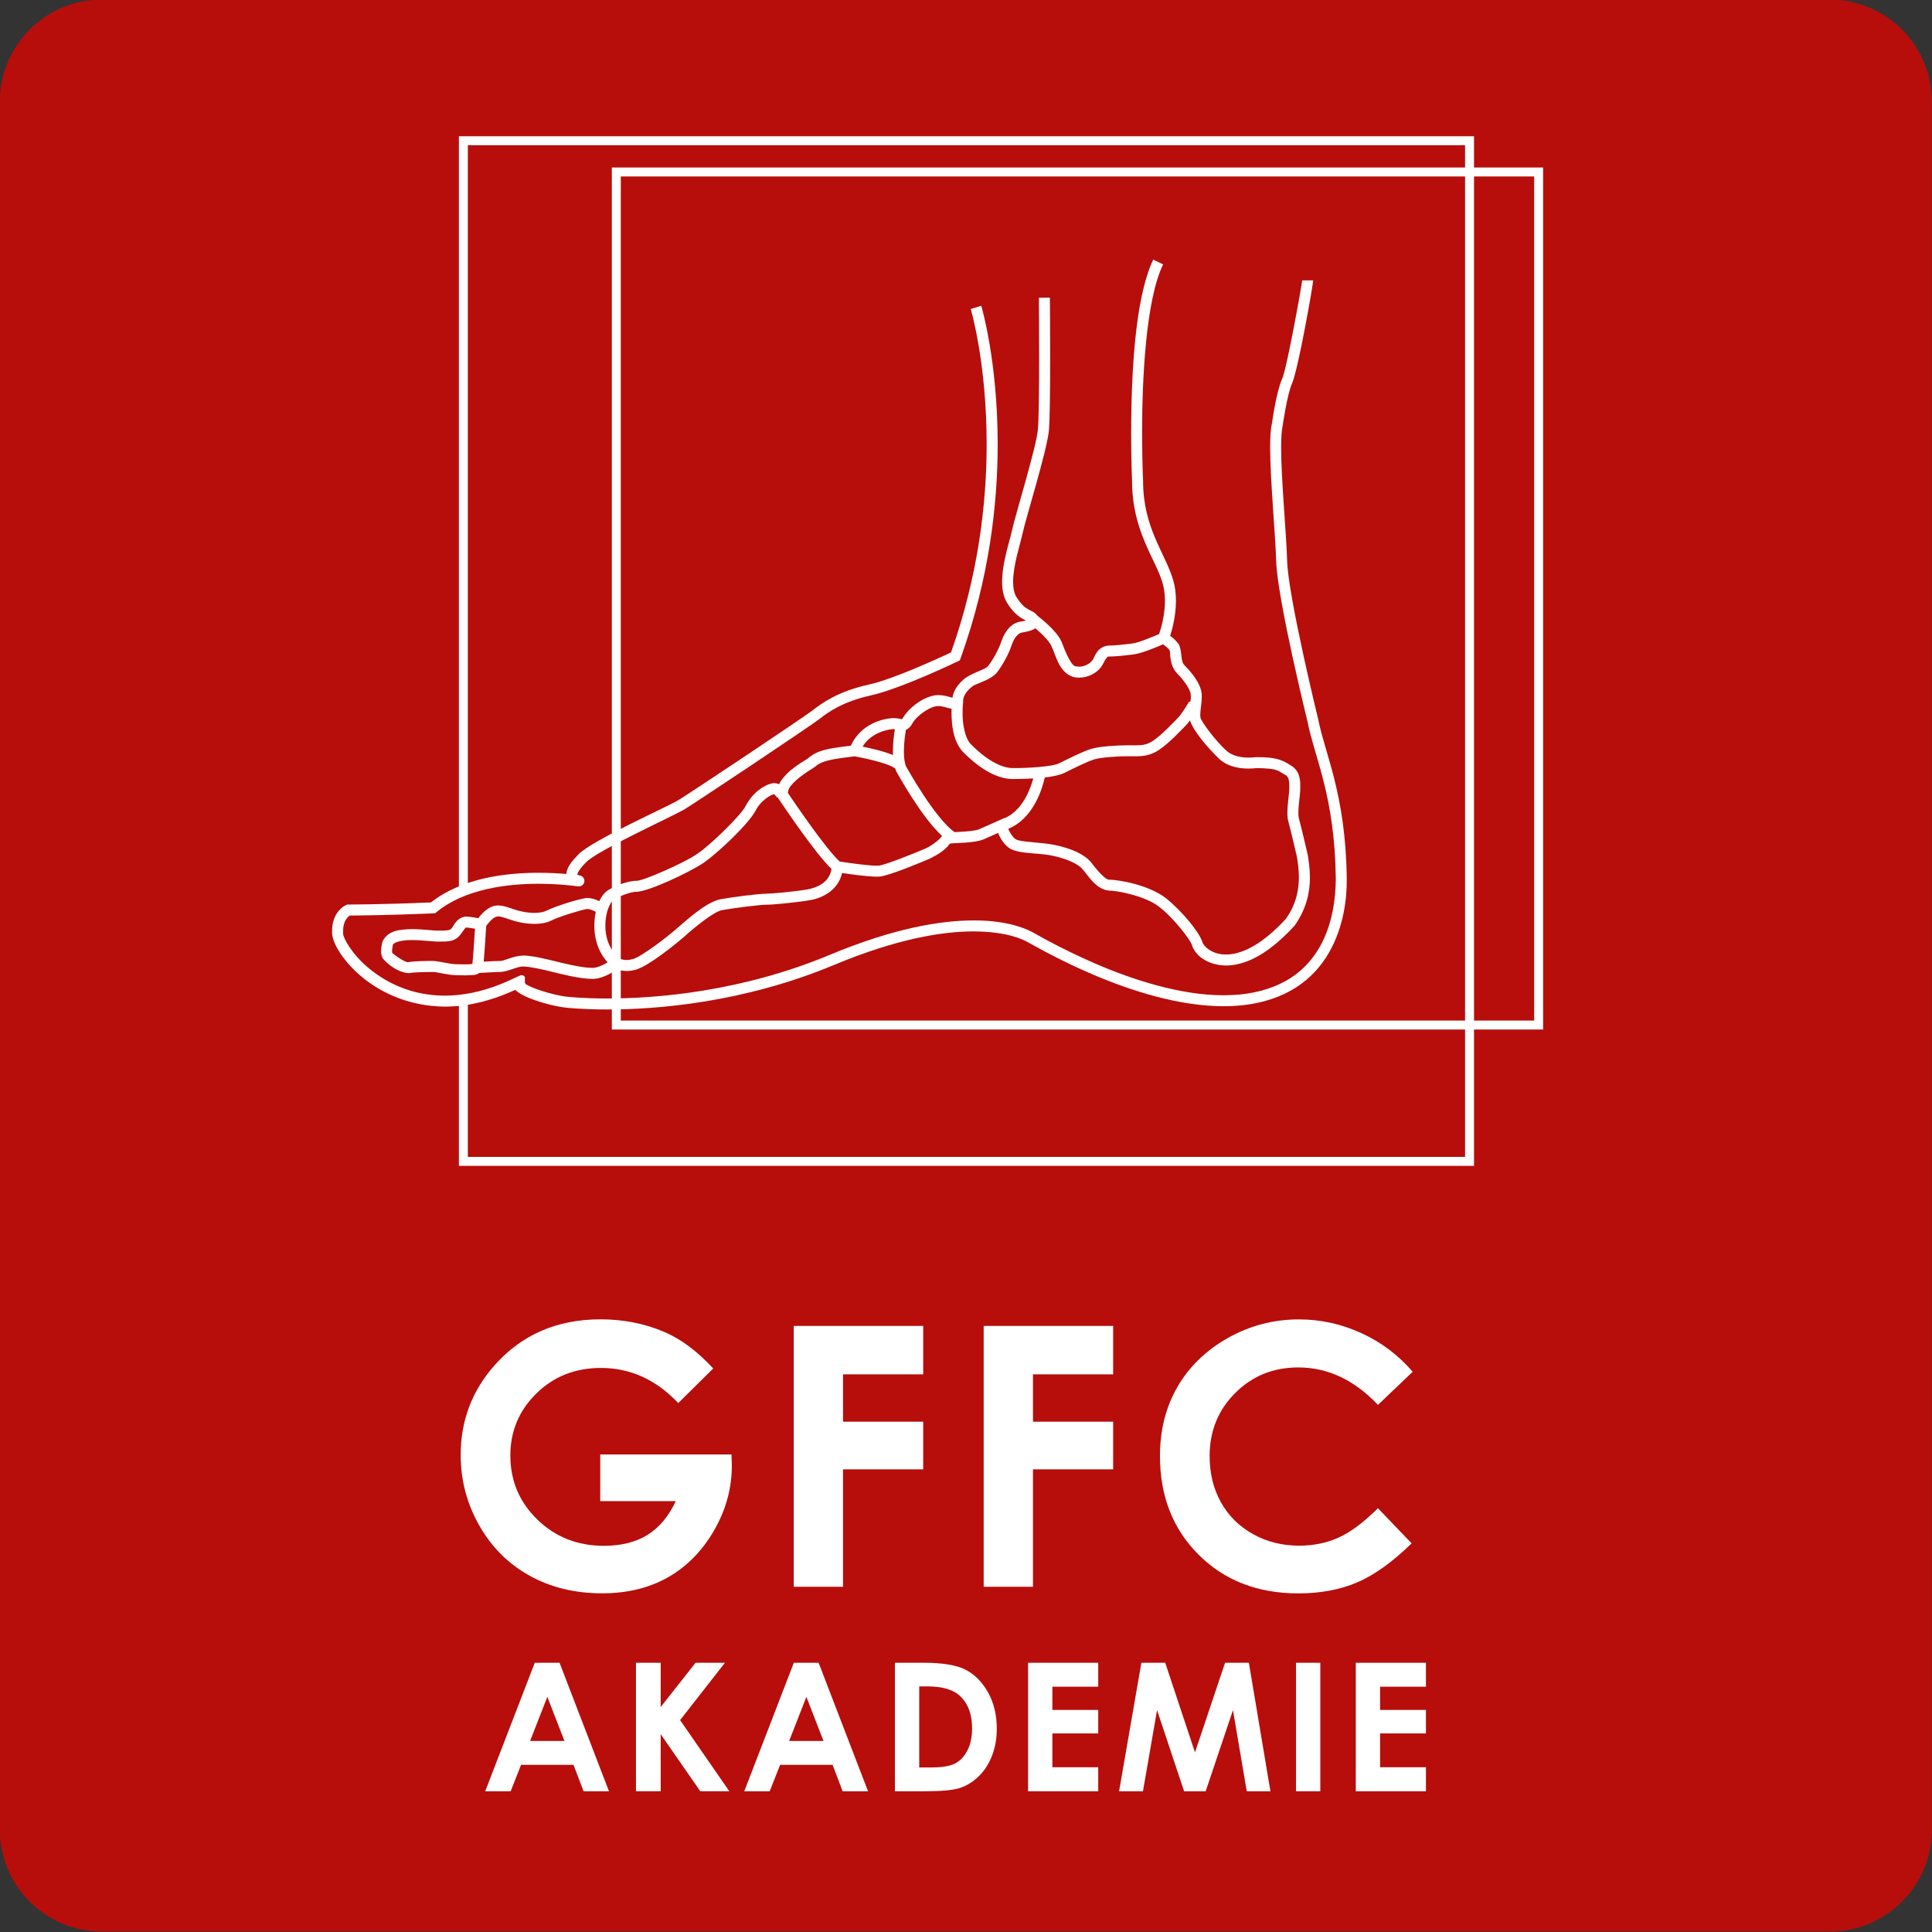<?xml version="1.0" encoding="utf-8"?>
<!-- Generator: Adobe Illustrator 24.1.1, SVG Export Plug-In . SVG Version: 6.00 Build 0)  -->
<svg version="1.1" id="Ebene_1" xmlns="http://www.w3.org/2000/svg" xmlns:xlink="http://www.w3.org/1999/xlink" x="0px" y="0px"
	 viewBox="0 0 864 864" style="enable-background:new 0 0 864 864;" xml:space="preserve">
<rect x="0" y="0" width="864" height="864" fill="#333333" stroke="none"/>
<style type="text/css">
	.st0{fill:#B70E0C;}
	.st1{fill:#FFFFFF;}
</style>
<g>
	<path class="st0" d="M818.27,863.82H45.59c-25.22,0-45.66-20.44-45.66-45.66V45.48c0-25.22,20.44-45.66,45.66-45.66h772.69
		c25.22,0,45.66,20.44,45.66,45.66v772.69C863.93,843.38,843.49,863.82,818.27,863.82z"/>
</g>
<g>
	<g>
		<g>
			<path class="st1" d="M318.96,611.99l-15.64,15.46c-9.9-10.47-21.44-15.7-34.61-15.7c-11.49,0-21.11,3.81-28.85,11.42
				c-7.76,7.62-11.63,16.87-11.63,27.76c0,11.26,4.02,20.81,12.07,28.63c8.04,7.82,17.97,11.74,29.77,11.74
				c7.68,0,14.14-1.61,19.41-4.84c5.26-3.23,9.51-8.28,12.74-15.15h-33.79v-20.86h58.69l0.16,4.91c0,10.2-2.65,19.88-7.93,29.03
				c-5.29,9.15-12.13,16.13-20.54,20.94c-8.41,4.81-18.27,7.21-29.58,7.21c-12.11,0-22.91-2.63-32.4-7.89
				c-9.49-5.26-16.99-12.76-22.52-22.48s-8.29-20.23-8.29-31.49c0-15.44,5.1-28.87,15.31-40.29c12.11-13.58,27.86-20.38,47.27-20.38
				c10.15,0,19.64,1.88,28.47,5.63C304.52,598.83,311.82,604.27,318.96,611.99z"/>
		</g>
		<g>
			<path class="st1" d="M354.97,592.95h57.89v21.66h-35.85v21.17h35.85v21.33h-35.85v52.5h-22.04V592.95z"/>
		</g>
		<g>
			<path class="st1" d="M439.91,592.95h57.89v21.66h-35.85v21.17h35.85v21.33h-35.85v52.5h-22.04V592.95z"/>
		</g>
		<g>
			<path class="st1" d="M631.76,613.46l-15.53,14.81c-10.56-11.16-22.45-16.75-35.66-16.75c-11.14,0-20.53,3.81-28.17,11.43
				c-7.64,7.62-11.45,17.02-11.45,28.19c0,7.78,1.69,14.68,5.07,20.72c3.38,6.03,8.16,10.77,14.34,14.21
				c6.18,3.45,13.05,5.16,20.6,5.16c6.44,0,12.34-1.2,17.67-3.61c5.33-2.4,11.19-6.78,17.59-13.14l15.06,15.71
				c-8.62,8.42-16.77,14.24-24.43,17.5c-7.67,3.25-16.42,4.88-26.25,4.88c-18.14,0-32.98-5.75-44.53-17.25
				c-11.55-11.49-17.33-26.24-17.33-44.21c0-11.63,2.62-21.96,7.89-31.01c5.26-9.04,12.79-16.31,22.6-21.81
				c9.81-5.5,20.37-8.25,31.68-8.25c9.63,0,18.89,2.03,27.8,6.1C617.63,600.18,625.31,605.97,631.76,613.46z"/>
		</g>
	</g>
	<g>
		<g>
			<path class="st1" d="M239.15,743.6h11.09l22.1,57.47h-11.36l-4.5-11.84h-23.45l-4.67,11.84h-11.37L239.15,743.6z M244.77,758.84
				l-7.71,19.73h15.37L244.77,758.84z"/>
		</g>
		<g>
			<path class="st1" d="M284.41,743.6h11.05v19.81l15.6-19.81h13.14l-20.06,25.64l22.01,31.82h-12.97l-17.72-25.53v25.53h-11.05
				V743.6z"/>
		</g>
		<g>
			<path class="st1" d="M355,743.6h11.09l22.1,57.47h-11.36l-4.5-11.84h-23.45l-4.67,11.84h-11.37L355,743.6z M360.62,758.84
				l-7.71,19.73h15.37L360.62,758.84z"/>
		</g>
		<g>
			<path class="st1" d="M400.22,743.6h12.95c8.36,0,14.57,1.03,18.62,3.1c4.06,2.07,7.4,5.44,10.04,10.1
				c2.62,4.66,3.94,10.1,3.94,16.33c0,4.43-0.74,8.5-2.21,12.21c-1.47,3.71-3.5,6.79-6.09,9.24c-2.59,2.45-5.4,4.14-8.41,5.08
				c-3.02,0.94-8.25,1.41-15.7,1.41h-13.15V743.6z M411.08,754.15v36.26h5.08c5,0,8.63-0.57,10.88-1.72
				c2.26-1.14,4.1-3.07,5.53-5.78c1.44-2.71,2.15-6.05,2.15-10.01c0-6.1-1.7-10.84-5.12-14.2c-3.07-3.02-8.01-4.54-14.81-4.54
				H411.08z"/>
		</g>
		<g>
			<path class="st1" d="M459.76,743.6h31.37v10.7h-20.51v10.39h20.51v10.51h-20.51v15.12h20.51v10.75h-31.37V743.6z"/>
		</g>
		<g>
			<path class="st1" d="M510.43,743.6h10.66l13.32,40.08l13.44-40.08h10.65l9.64,57.47h-10.58l-6.17-36.3l-12.21,36.3h-9.64
				l-12.1-36.3l-6.31,36.3h-10.67L510.43,743.6z"/>
		</g>
		<g>
			<path class="st1" d="M579.59,743.6h10.86v57.47h-10.86V743.6z"/>
		</g>
		<g>
			<path class="st1" d="M606.32,743.6h31.37v10.7h-20.51v10.39h20.51v10.51h-20.51v15.12h20.51v10.75h-31.37V743.6z"/>
		</g>
	</g>
</g>
<g>
	<g>
		<g>
			<g>
				<path class="st1" d="M235.4,440.28L235.4,440.28c1.38,0.83,3.51,1.71,5.79,2.49l0,0c4.58,1.57,10.03,2.78,12.39,2.97l0,0
					c0.03-0.01,6.67,0.79,18.03,0.79l0,0c21.52,0,59.63-2.9,99.48-19.52l0,0c28.88-12.05,49.87-15.39,64.31-15.39l0,0
					c16.41-0.09,24.89,4.6,25.13,4.67l0,0c1.23,0.5,3.73,2.09,9.02,4.88l0,0c5.11,2.71,12.19,6.27,20.44,9.83l0,0
					c16.53,7.12,37.8,14.1,57.12,14.09l0,0c2.34,0,4.65-0.11,6.94-0.3l0,0c38.59-3.66,43.13-35.66,43.32-51.38l0,0
					c0-0.28-0.02-0.62,0-0.91l0,0c-0.49-36.47-9.48-53.77-12.52-69.25l0,0c-0.01-0.12-13.58-55.07-14.13-72.25l0,0
					c-0.38-12.51-2.68-36.12-2.7-50.93l0,0c0.01-4.49,0.18-8.15,0.77-10.56l0,0c0.06-0.13,1.87-13.98,4.57-20.07l0,0
					c2.06-4.14,9.13-43.67,8.98-44.05l0,0h4.92c-0.14,2.54-6.66,39.58-9.44,46.09l0,0c-2.13,4.57-4.2,18.68-4.21,18.95l0,0
					c-0.45,1.8-0.68,5.32-0.68,9.63l0,0c0,14.41,2.3,37.97,2.69,50.79l0,0c0.41,15.78,13.95,71.14,14.01,71.33l0,0
					c2.76,14.46,12.17,33.03,12.64,70.42l0,0c-0.01,0.11,0,0.4,0,0.79l0,0c0.19,16.25-5.63,52.32-47.79,56.28l0,0
					c-2.45,0.22-4.91,0.32-7.38,0.32l0,0c-39.56-0.05-84.31-27.09-88.23-29.06l0,0v-0.01c-1.38-0.54-7.77-4.3-23.48-4.39l0,0
					c-13.68,0-34.02,3.15-62.42,15.01l0,0c-40.71,16.97-79.42,19.9-101.38,19.9l0,0c-11.59,0-18.52-0.82-18.54-0.82l0,0
					c-4.52-0.45-14.6-2.89-20.18-6.12l0,0c-0.85-0.56-1.74-1.09-2.45-1.83l0,0c-11.56,5.32-22.12,7.5-31.52,7.5l0,0
					c-31.76-0.39-49.44-23.58-50.35-32.3l0,0c-0.04-0.53-0.04-0.98-0.04-1.33l0,0c-0.08-8.98,6.01-11.83,6.49-11.87l0,0l0.39-0.16
					h0.46c0.04,0,15.08,0,36.89-0.94l0,0c14.11-11.11,33.82-13.23,48.1-13.26l0,0c4.91,0,9.23,0.27,12.43,0.54l0,0
					c0.26-3.06,2.3-5.55,5.53-8.89l0,0c6.78-6.58,39.98-21.29,44.58-24.14l0,0c4.61-2.74,55.8-36.87,59.86-40.04l0,0
					c4.46-3.49,11.75-8.64,25.21-11.61l0,0c11.11-2.43,32.24-12.22,36.85-14.4l0,0c12.33-34.73,15.94-67.11,15.94-93.12l0,0
					c0-36.66-7.11-60.42-7.12-60.47l0,0l4.71-1.42c0.06,0.17,7.34,24.58,7.34,61.89l0,0c0,26.72-3.75,60.02-16.58,95.73l0,0
					l-0.35,0.94l-0.9,0.44c-0.11,0.03-25.17,12.14-38.82,15.21l0,0c-12.71,2.84-18.99,7.38-23.25,10.7l0,0
					c-4.68,3.6-55.27,37.31-60.36,40.39l0,0c-5.09,2.97-38.77,18.34-43.64,23.39l0,0c-2.96,2.84-4.12,5.16-4.13,5.66l0,0
					c0.12,0.07,0.43,0.24,0.96,0.36l0,0c0.14,0.03,0.23,0.04,0.31,0.06l0,0c0.34,0.07,0.46,0.17,0.58,0.21l0,0
					c1.13,0.56,1.65,1.89,1.2,3.07l0,0c-0.42,1.12-1.57,1.75-2.73,1.55l0,0c-1.89-0.19-8.33-1.12-17.62-1.13l0,0
					c-13.99-0.03-33.15,2.34-45.61,12.66l0,0l-0.65,0.53l-0.82,0.03c-19.79,0.87-34.26,0.96-37.31,0.98l0,0
					c-0.02,0.01-0.03,0.02-0.05,0.03l0,0c-0.28,0.17-0.7,0.48-1.13,0.99l0,0c-0.84,0.99-1.83,2.71-1.84,6.09l0,0
					c0,0.36,0,0.63,0.02,0.97l0,0c-0.09,1.8,4.02,9.51,11.81,15.75l0,0c7.78,6.39,19.11,11.99,33.63,11.99l0,0
					c9.16,0,19.67-2.23,31.49-8.01l0,0l2.52-1.13c0,0,1.86-0.13,1.86,1.2C234.79,438.65,234.41,439.79,235.4,440.28z"/>
			</g>
		</g>
		<g>
			<g>
				<path class="st1" d="M584.85,382.39c-0.06-0.23-2.94-12.74-3.96-16.31c-0.15-0.48-0.27-1.44-0.25-2.53
					c-0.02-3.46,0.8-8.07,0.83-10.36c0-0.49,0.01-1.13,0.01-1.85c0.01-2.48-0.22-6.71-4.18-9.01c-3.01-1.83-5.55-3.88-15.74-3.72
					c-0.38,0.03-1.49,0.19-3.23,0.19c-2.91,0.02-7.17-0.61-9.67-2.94c-5-4.32-11.92-13.83-11.83-15.06c-0.04-0.29-0.08-0.64-0.08-1
					c-0.01-2,0.66-5.17,0.68-8.19c0-0.59-0.01-1.21-0.1-1.88c-0.77-4.61-4.42-8.9-7.48-12.07c-1.94-1.68-1.11-5.38-2.45-9.05
					c-1.03-1.85-2.8-3.32-4.1-4.24c0.94-2.93,2.57-8.95,2.59-15.69c0-3-0.33-6.15-1.22-9.22c-3.75-12.47-13.48-23.37-13.48-44.39
					c0-0.15-0.43-8.87-0.43-21.37c-0.05-23.13,1.56-59.47,9.39-75.46l-4.42-2.14c-8.59,17.99-9.82,54.12-9.88,77.61
					c0,12.61,0.42,21.46,0.42,21.48c0.01,22.48,10.63,34.84,13.67,45.65c0.73,2.52,1.03,5.22,1.03,7.85
					c0.01,6.65-1.87,12.69-2.6,14.86c-2.5,1.08-9.43,3.96-11.88,4.21c-3.83,0.48-8.18,0.95-10.83,0.95
					c-5.52,0.51-6.18,5.88-7.31,6.8c-0.7,0.99-3.19,2.69-5.73,2.62c-0.49,0-0.99-0.05-1.46-0.15c-2.02,0.11-4.69-6.41-6.53-11.2
					c-2.45-5.17-9.75-10.65-10.74-11.47c-1.26-1.75-2.88-2.07-3.91-2.73c-1.4-0.76-3.11-1.92-5.37-5.5
					c-1.05-1.61-1.55-4.02-1.55-6.91c-0.01-7.29,3.16-16.7,4.28-21.81c1.4-6.57,10.61-36.02,11.68-45.33
					c0.5-4.68,0.6-19.29,0.61-33.1c0-13.93-0.12-26.81-0.12-26.81l-4.92,0.05c0,0.02,0.12,12.86,0.12,26.76
					c0,13.69-0.15,28.57-0.6,32.57c-0.86,8.14-10.05,37.82-11.58,44.83c-0.97,4.59-4.36,14.33-4.39,22.84
					c0.02,3.39,0.52,6.71,2.29,9.52c2.58,4.17,5.21,6.16,7.22,7.21c0.43,0.23,0.82,0.41,1.15,0.58c-0.86,0.23-2,0.46-2.91,0.6
					c-3.68,0.79-6.51,4.07-8.13,8.9c-1.29,3.96-4.17,8.74-5.89,10.87c-0.72,1.34-6.97,3.03-10.27,5.44
					c-2.4,1.94-5.08,4.83-5.66,8.75c-1.39-0.41-3.8-1.17-6.31-1.21c-0.65,0-1.36,0.04-2.11,0.23c-5.75,1.26-11.18,5.75-13.67,9.88
					c-0.18,0.32-0.34,0.55-0.45,0.71c-0.6-0.14-1.92-0.49-3.71-0.5c-4.37,0.03-14.72,2.39-19.19,12.32
					c-10.43,1.31-14.86,1.92-19.26,5.74c0.22,0.11-9.82,5.08-12.85,11.53c-0.58-0.29-1.28-0.51-2.15-0.54
					c-0.17,0.01-0.49,0.01-0.93,0.12c-4.07,0.87-8.92,4.52-11.8,10.01c-1.76,3.87-15.65,17.46-21.5,21.38
					c-5.54,4.05-24.99,12.44-27.2,12.17c-4.83,0.07-10.15,2.62-12.9,4.22c-1.95,1.32-3.16,3.27-3.9,4.89
					c-1.43-0.68-3.3-1.35-5.3-1.41c-0.28,0-0.7-0.01-1.3,0.15c-3.17,0.54-12.58,3.34-16.96,5.5c-1.28,0.65-3.29,1.02-5.5,1.02
					c-2.55,0-5.37-0.48-7.73-1.17c-3.27-0.95-5.49-2.1-8.38-2.15c-1.17-0.02-2.46,0.26-3.63,0.88c-2.43,1.28-4.25,3.4-5.3,4.8
					c-1.61-0.3-4.08-0.71-5.68-0.73c-4.72,0.71-5.42,4.94-6.6,5.56c-0.39,0.53-1.46,0.79-6.01,0.74c-1.71,0.03-6.57-0.67-11.31-0.67
					c-5.02,0.12-10.9,0.37-13.28,5.64c-0.11,0.38-0.58,2.17-0.59,4.17c0.03,0.99,0.03,2.11,0.85,3.41
					c1.89,2.29,6.38,6.03,11.25,6.45c0.35,0,0.56-0.04,0.66-0.04c2.73-0.45,8.6-0.48,10.5-0.48c1.19-0.07,6.72,1.41,10.18,1.45
					c1.05,0,2.69,0.08,4.36,0.08c2.16-0.23,4.11,0.27,6.16-1.09c1.93-0.11,7.51-0.44,9.35-0.44c3.67-0.18,7.72-2.55,10.19-2.43
					c2.8-0.01,9.19,1.39,12.97,2.36c3.38,0.81,12.07,3.14,17.82,3.17c0.95,0,1.83-0.08,2.64-0.24c3.64-0.84,6.9-2.84,8.58-3.99
					c1.01,0.34,2.48,0.68,4.32,0.69c1.3,0,2.74-0.18,4.28-0.63c5.97-1.93,17.13-11.03,21.29-14.57
					c3.71-3.39,13.35-11.52,17.25-12.04c5.1-0.94,16.98-2.4,19.43-2.38c3.25-0.01,13.28-0.97,19.29-1.97
					c5.67-0.86,12.99-4.31,14.77-12.22c3.9,0.58,11.42,1.63,15.49,1.64c0.61,0,1.14-0.04,1.53-0.06c4.91-0.69,18.51-6.45,22.1-7.95
					c3.57-1.76,7.22-3.97,9.04-6.75c2.26-0.47,10.69-0.08,15.23-1.97c2.34-1.05,4.68-2.08,6.35-2.83c0.93,2.2,2.61,5.28,5.48,7.07
					c4.82,2.5,12.69,1.7,19.13,3.18c6.49,1.34,11.47,3.82,13.16,5.95c2.49,2.59,5.83,9.14,12.08,9.62
					c3.17-0.11,16.4,2.47,22.21,7.22c6.37,4.83,14.27,15.07,14.67,17.17c1.49,4.7,7.16,8.99,15.22,9.08c0.46,0,0.9-0.01,1.31-0.04
					c8.75-0.55,18.44-5.88,29.33-17.75c5.54-7.75,6.91-15.43,6.9-21.62C585.78,388.32,585.21,384.84,584.85,382.39z M211.26,431.08
					c-0.7,0.11-1.86,0.21-3.04,0.19c-1.53,0-3.12-0.08-4.36-0.08c-2.37,0.06-7.5-1.39-10.18-1.45c-2,0.01-7.75-0.02-11.07,0.52
					c-0.01-0.01-0.09,0-0.09,0c-1.18,0.41-7.13-3.8-7.15-4.27l0.01-0.01c-0.01-0.13-0.04-0.38-0.04-0.67
					c-0.01-1.15,0.37-2.7,0.35-2.7c0.04-1.02,3.75-2.32,8.6-2.2c4.36-0.01,8.83,0.65,11.31,0.67c4.18-0.04,6.97,0.22,9.5-2.2
					c1.06-1.09,1.76-2.3,2.45-3.19c0.33-0.45,0.64-0.77,0.81-0.89c0.01-0.01,0.02-0.02,0.04-0.02c0.86,0.02,2.61,0.3,4.01,0.54
					C212.18,419.3,211.63,427.66,211.26,431.08z M430.68,313.76c0-0.09,0.04-0.22,0.04-0.31c-0.07-2.16,1.75-4.62,3.93-6.32
					c1.53-1.49,7.9-2.69,11.04-6.2c2.16-2.73,5.1-7.64,6.73-12.39c1.28-3.89,3.31-5.46,4.45-5.63c1-0.22,2.57-0.44,4.08-0.92
					c0.59-0.2,1.37-0.52,2.08-1.03c0.58,0.49,1.2,1.03,1.86,1.65c2.22,2,4.64,4.68,5.24,6.16c2.04,3.94,3.25,11.97,9.96,14.01
					c0.87,0.18,1.71,0.27,2.53,0.27c4.48-0.06,7.88-2.33,9.66-4.57c1.01-1.4,1.58-2.83,2.23-3.8c0.69-1.01,0.93-1.06,1.16-1.06
					c3.15,0,7.52-0.5,11.45-0.99c3.73-0.53,10.27-3.3,12.99-4.49c0.26,0.19,0.51,0.36,0.82,0.6c0.97,0.71,2.02,1.82,2.09,2.07
					c0.58,0.19-0.51,6.2,3.38,10.33c2.74,2.66,5.89,7.07,6.08,9.27c0.04,0.27,0.07,0.7,0.07,1.21c0.01,0.68-0.11,1.55-0.2,2.35
					l-0.52-0.3c0.02,0.02-3.49,5.86-4.95,7.26c-1.98,2-7.3,7.73-11.25,10.36c-2.82,1.83-4.73,2-7.8,2.02
					c-1.04,0-2.18-0.02-3.43-0.02c-5.05,0.02-12.23,0.46-16.18,1.54c-3.88,1.14-10.55,4.54-14.48,6.49
					c-2.7,1.5-14.17,2.24-20.71,2.16c-5.59,0.08-12.56-4.3-18.63-10.42c-3.02-2.85-3.99-9.65-3.93-14.37c0-2.9,0.27-4.9,0.27-4.9
					L430.68,313.76z M399.67,326.08c0.2,0,0.36,0.02,0.52,0.03c-0.39,2.37-0.88,6.11-0.88,9.92c0,0.54,0.02,1.09,0.04,1.64
					c-4.42-1.82-10.13-3.08-13.6-3.76C389.36,327.84,396.87,326.05,399.67,326.08z M266.33,432.71c-0.35,0.06-0.95,0.13-1.63,0.13
					c-4.55,0.01-13.33-2.19-16.63-3.02c-3.97-0.98-10.18-2.48-14.15-2.5c-4.32,0.12-9,2.62-10.19,2.42c-1.57,0-4.95,0.17-7.42,0.32
					c0.44-4.96,0.97-13.54,1.11-15.95c0.68-0.96,2.46-3.24,4.02-3.94c0.54-0.27,0.87-0.34,1.39-0.34c1.17-0.07,3.4,0.85,6.97,1.96
					c2.8,0.82,6.02,1.38,9.14,1.38c2.72-0.01,5.38-0.39,7.68-1.53c3.39-1.74,13.37-4.75,15.79-5.11c0.22-0.04,0.29-0.02,0.29-0.02
					c0.8-0.06,2.14,0.48,3.27,1.02c0.19,0.09,0.31,0.16,0.48,0.25c-0.32,1.47-0.66,3.59-0.66,6.23c-0.02,4.73,1.17,11.01,5.94,16.38
					C270.21,431.28,268.19,432.31,266.33,432.71z M360.98,397.78c-5.59,0.95-15.93,1.9-18.49,1.9c-3.37,0.02-14.77,1.45-20.31,2.47
					c-6.79,1.43-15.56,9.77-19.61,13.16c-3.6,3.25-15.7,12.57-19.44,13.56c-1.09,0.31-2.07,0.45-2.89,0.45
					c-1.94,0-2.99-0.58-3.29-0.68c-5.05-4.58-6.22-10.16-6.24-14.64c-0.01-3.94,0.97-6.68,0.93-6.7l-0.01-0.01l0.02-0.07
					c0,0,0.32-1.03,0.9-2.24c0.54-1.22,1.49-2.48,1.89-2.65c2.08-1.31,7.45-3.6,10.37-3.53c5.55-0.28,22.93-8.36,29.99-13.03
					c6.76-4.79,20.01-17.38,23.09-23.23c1.9-4.02,6.49-7.11,8.29-7.37c0.1,0.09,0.29,0.27,0.51,0.54c0.33,0.17,0.4,0.67,1.2,1.07
					c1.67,2.45,16.64,24.92,23.96,31.79C370.95,394.38,366.02,396.84,360.98,397.78z M420.62,374.68l-0.02-0.02
					c-0.64,0.99-4.4,3.88-6.88,4.87c-3.18,1.41-17.71,7.29-20.65,7.58c-0.24,0.01-0.61,0.03-1.03,0.03
					c-4.09,0.02-13.89-1.45-16.5-1.85c-2.77-2.37-8.76-10.1-13.8-17.16c-4.34-6.06-8.12-11.64-9.43-13.58
					c0.12-0.4,0.23-0.82,0.34-1.35c0-0.96,2.82-4.08,5.73-6.16c2.9-2.2,5.7-3.82,5.7-3.84c3.5-3.01,6.62-3.53,18.1-4.97
					c1.81,0.3,14.54,2.75,18.01,5.35l0.08-0.12c0.17,0.53,0.34,1.06,0.57,1.56c0.22,0.26,10.84,19.97,20.45,28.82
					C421.07,374.1,420.87,374.28,420.62,374.68z M449.22,365.91l-0.03-0.1l-2.52,1.13c-0.01,0-4.37,1.93-8.73,3.88
					c-1.4,0.67-5.25,1.04-8.59,1.18c-0.94,0.04-1.83,0.1-2.69,0.16l0.11-0.15c-3.99-2.67-9.63-10.11-13.95-16.73
					c-4.37-6.64-7.58-12.48-7.6-12.49c-0.64-1.36-1.01-4-1-6.76c0-3.72,0.56-7.54,0.93-9.67c1.29-0.52,2.32-1.73,2.95-2.97
					c1.39-2.63,6.61-6.87,10.47-7.54c0.34-0.08,0.66-0.1,1.04-0.1c1.87-0.05,3.8,0.81,5.95,1.24c-0.02,0.53-0.04,1.07-0.04,1.68
					c0.06,5.17,0.57,12.87,5.37,17.85c6.53,6.46,14.11,11.79,22.1,11.87c2.66-0.03,5.85-0.08,9.08-0.27
					c-0.5,1.83-1.32,4.39-2.63,7.09C457.3,359.65,453.95,363.91,449.22,365.91z M575.06,410.91
					c-10.24,11.13-18.96,15.52-25.77,15.92c-0.38,0.01-0.74,0.02-1.05,0.02c-6.15,0.11-10.13-3.78-10.49-5.51
					c-1.53-4.67-9.14-13.85-16.35-19.68c-7.74-5.91-20.68-8.17-25.26-8.27c-1.53,0.47-5.93-4.64-8.28-7.85
					c-3.17-3.68-8.84-6.06-15.93-7.62c-7.13-1.43-15.74-1.26-17.71-2.63c-0.91-0.45-2.18-2.18-2.96-3.81
					c-0.15-0.28-0.26-0.54-0.38-0.81c11.67-4.83,15.37-18.66,16.35-22.99c3.43-0.39,6.55-0.99,8.68-1.99
					c3.82-1.92,10.72-5.32,13.63-6.15c2.83-0.82,10.18-1.37,14.83-1.35c1.19,0,2.3,0.02,3.43,0.02c3.28,0.03,6.81-0.35,10.51-2.85
					c4.79-3.21,10.13-9.11,12.02-10.97c0.59-0.6,1.22-1.4,1.84-2.25c1.43,4.64,7.75,12.16,13.19,17.34
					c4.14,3.71,9.53,4.21,12.98,4.23c2.09,0,3.5-0.21,3.6-0.22c9.8,0.18,9.18,1.05,12.94,3.1c1.32,0.66,1.69,2.4,1.69,4.73
					c0,0.64-0.01,1.26-0.01,1.85c0.02,1.32-0.83,6.36-0.83,10.36c0,1.38,0.09,2.66,0.44,3.89c0.92,3.22,3.84,15.85,3.84,15.87
					c0.34,2.31,0.86,5.46,0.86,9.05C580.85,397.88,579.71,404.33,575.06,410.91z"/>
			</g>
		</g>
	</g>
	<g>
		<polygon class="st1" points="659.19,521.37 205.22,521.37 205.22,447.86 209.22,447.86 209.22,517.37 655.19,517.37 655.19,64.93 
			209.22,64.93 209.22,397.64 205.22,397.64 205.22,60.93 659.19,60.93 		"/>
	</g>
	<g>
		<path class="st1" d="M690.08,460.4H273.62V74.91h416.47V460.4z M277.62,456.4h408.47V78.91H277.62V456.4z"/>
	</g>
</g>
</svg>
